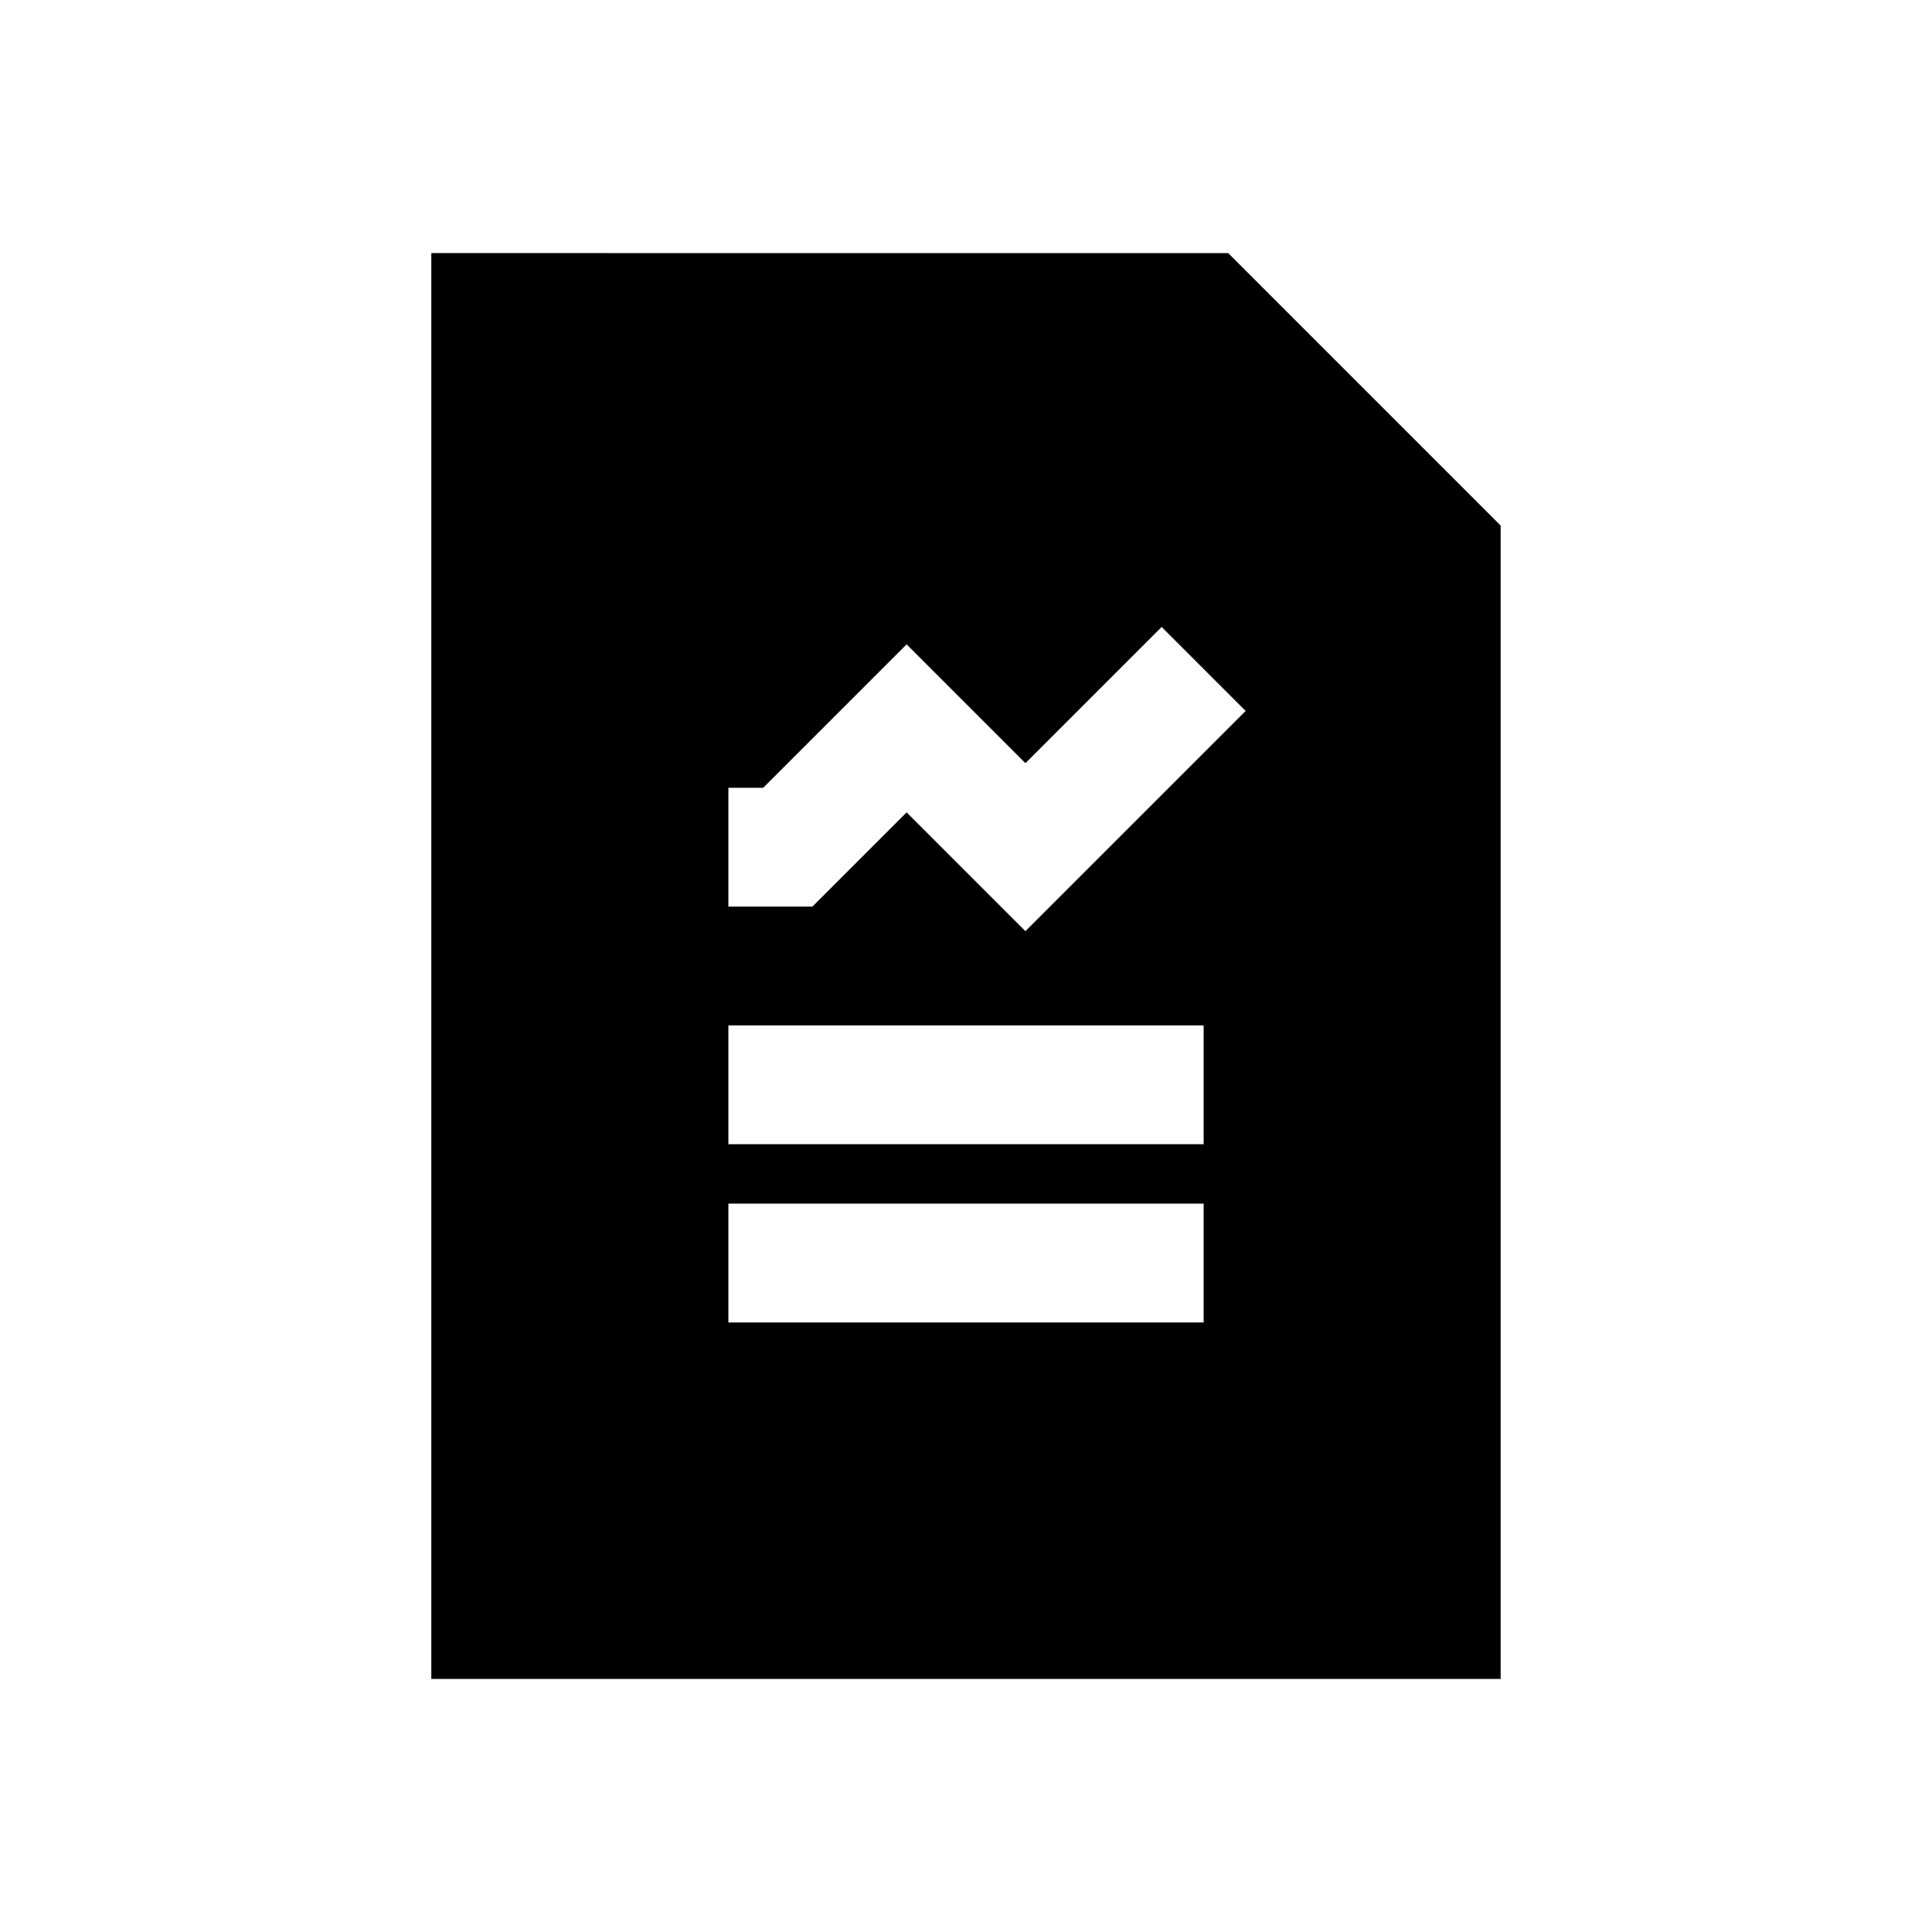 <?xml version="1.0" encoding="UTF-8"?>
<!-- Uploaded to: SVG Repo, www.svgrepo.com, Generator: SVG Repo Mixer Tools -->
<svg fill="#000000" width="800px" height="800px" version="1.1" viewBox="144 144 512 512" xmlns="http://www.w3.org/2000/svg">
 <path d="m258.3 211.07v377.86h283.39v-305.65l-72.203-72.203zm204.68 283.39h-125.95v-31.488h125.95zm0-47.23h-125.95v-31.488h125.95zm-47.234-56.457-31.488-31.488-24.969 24.969h-22.262v-31.488h9.227l38.004-38.004 31.488 31.488 36.102-36.102 22.262 22.262z"/>
</svg>